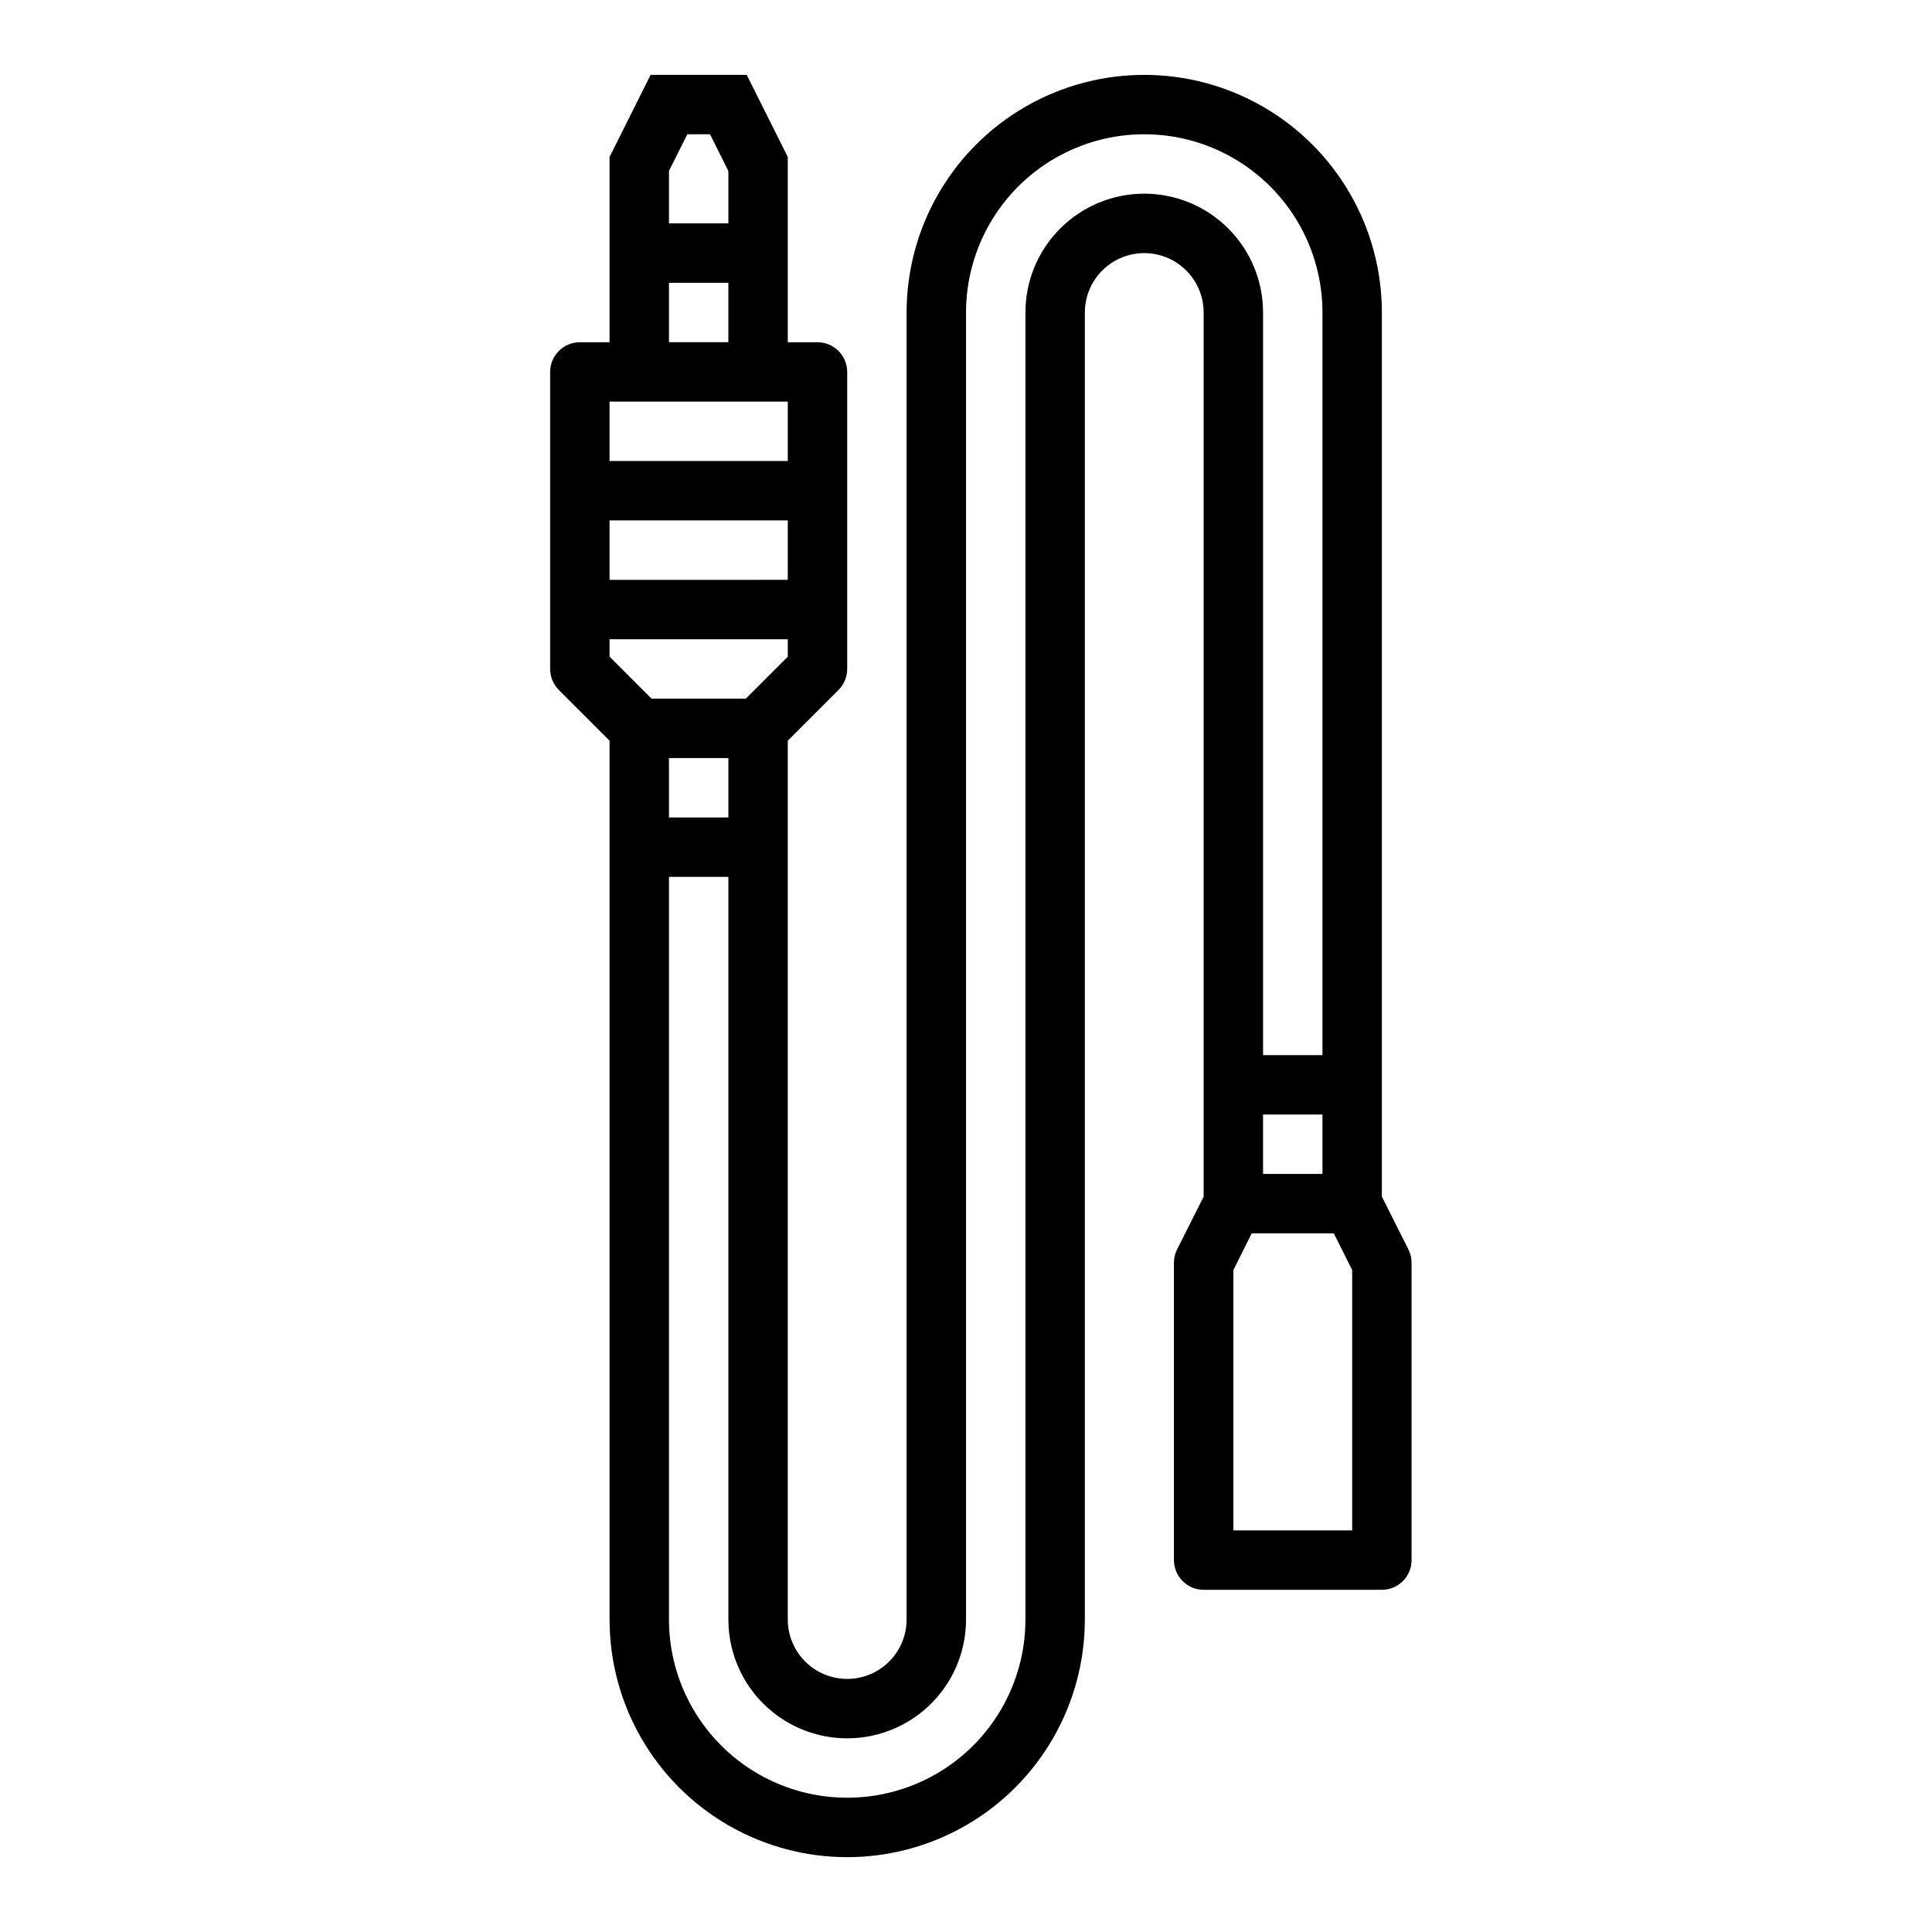 <?xml version="1.0" encoding="UTF-8"?>
<!-- Uploaded to: ICON Repo, www.iconrepo.com, Generator: ICON Repo Mixer Tools -->
<svg fill="#000000" width="800px" height="800px" version="1.1" viewBox="144 144 512 512" xmlns="http://www.w3.org/2000/svg">
 <path d="m462.98 461.12-7.086 14.082c-0.531 1.098-0.801 2.301-0.789 3.519v78.719c0 2.09 0.832 4.09 2.309 5.566 1.473 1.477 3.477 2.309 5.566 2.309h47.23c2.086 0 4.09-0.832 5.566-2.309 1.477-1.477 2.305-3.477 2.305-5.566v-78.719c0.016-1.219-0.254-2.422-0.785-3.519l-7.086-14.082v-234.3c0-22.496-12.004-43.289-31.488-54.539-19.484-11.246-43.492-11.246-62.977 0-19.484 11.25-31.488 32.043-31.488 54.539v346.37c0 5.625-3 10.82-7.871 13.633-4.871 2.812-10.875 2.812-15.746 0-4.871-2.812-7.871-8.008-7.871-13.633v-232.9l13.438-13.438c1.477-1.477 2.309-3.477 2.309-5.566v-78.719c0-2.09-0.832-4.09-2.309-5.566-1.477-1.477-3.477-2.305-5.566-2.305h-7.871v-49.09l-10.879-21.762h-25.473l-10.879 21.762v49.09h-7.871c-4.348 0-7.875 3.523-7.875 7.871v78.719c0 2.09 0.832 4.09 2.309 5.566l13.438 13.438v232.9c0 22.5 12.004 43.289 31.488 54.539 19.484 11.25 43.488 11.25 62.977 0 19.484-11.25 31.488-32.039 31.488-54.539v-346.37c0-5.625 3-10.82 7.871-13.633s10.871-2.812 15.742 0c4.871 2.812 7.875 8.008 7.875 13.633zm39.359 19.461v68.988h-31.488v-68.988l4.863-9.73h21.758zm-23.617-25.477v-15.742h15.742v15.742zm-157.44-265.79 4.867-9.73h6.016l4.863 9.73v13.887h-15.746zm0 29.629h15.742v15.742l-15.742 0.004zm-15.742 31.488h47.23v15.742l-47.23 0.004zm0 31.488h47.23v15.742l-47.23 0.004zm0 36.102v-4.613h47.23v4.613l-11.129 11.129h-24.973zm31.488 26.875v15.742h-15.746v-15.742zm110.21-149.57c-8.352 0-16.359 3.32-22.266 9.223-5.906 5.906-9.223 13.914-9.223 22.266v346.37c0 16.875-9.004 32.465-23.617 40.902s-32.617 8.438-47.23 0-23.617-24.027-23.617-40.902v-196.8h15.742l0.004 196.8c0 11.25 6 21.645 15.742 27.27s21.746 5.625 31.488 0c9.742-5.625 15.746-16.02 15.746-27.27v-346.37c0-16.871 9-32.465 23.613-40.902s32.621-8.438 47.234 0c14.613 8.438 23.613 24.031 23.613 40.902v196.8h-15.742v-196.8c0-8.352-3.316-16.359-9.223-22.266-5.906-5.902-13.914-9.223-22.266-9.223z"/>
</svg>